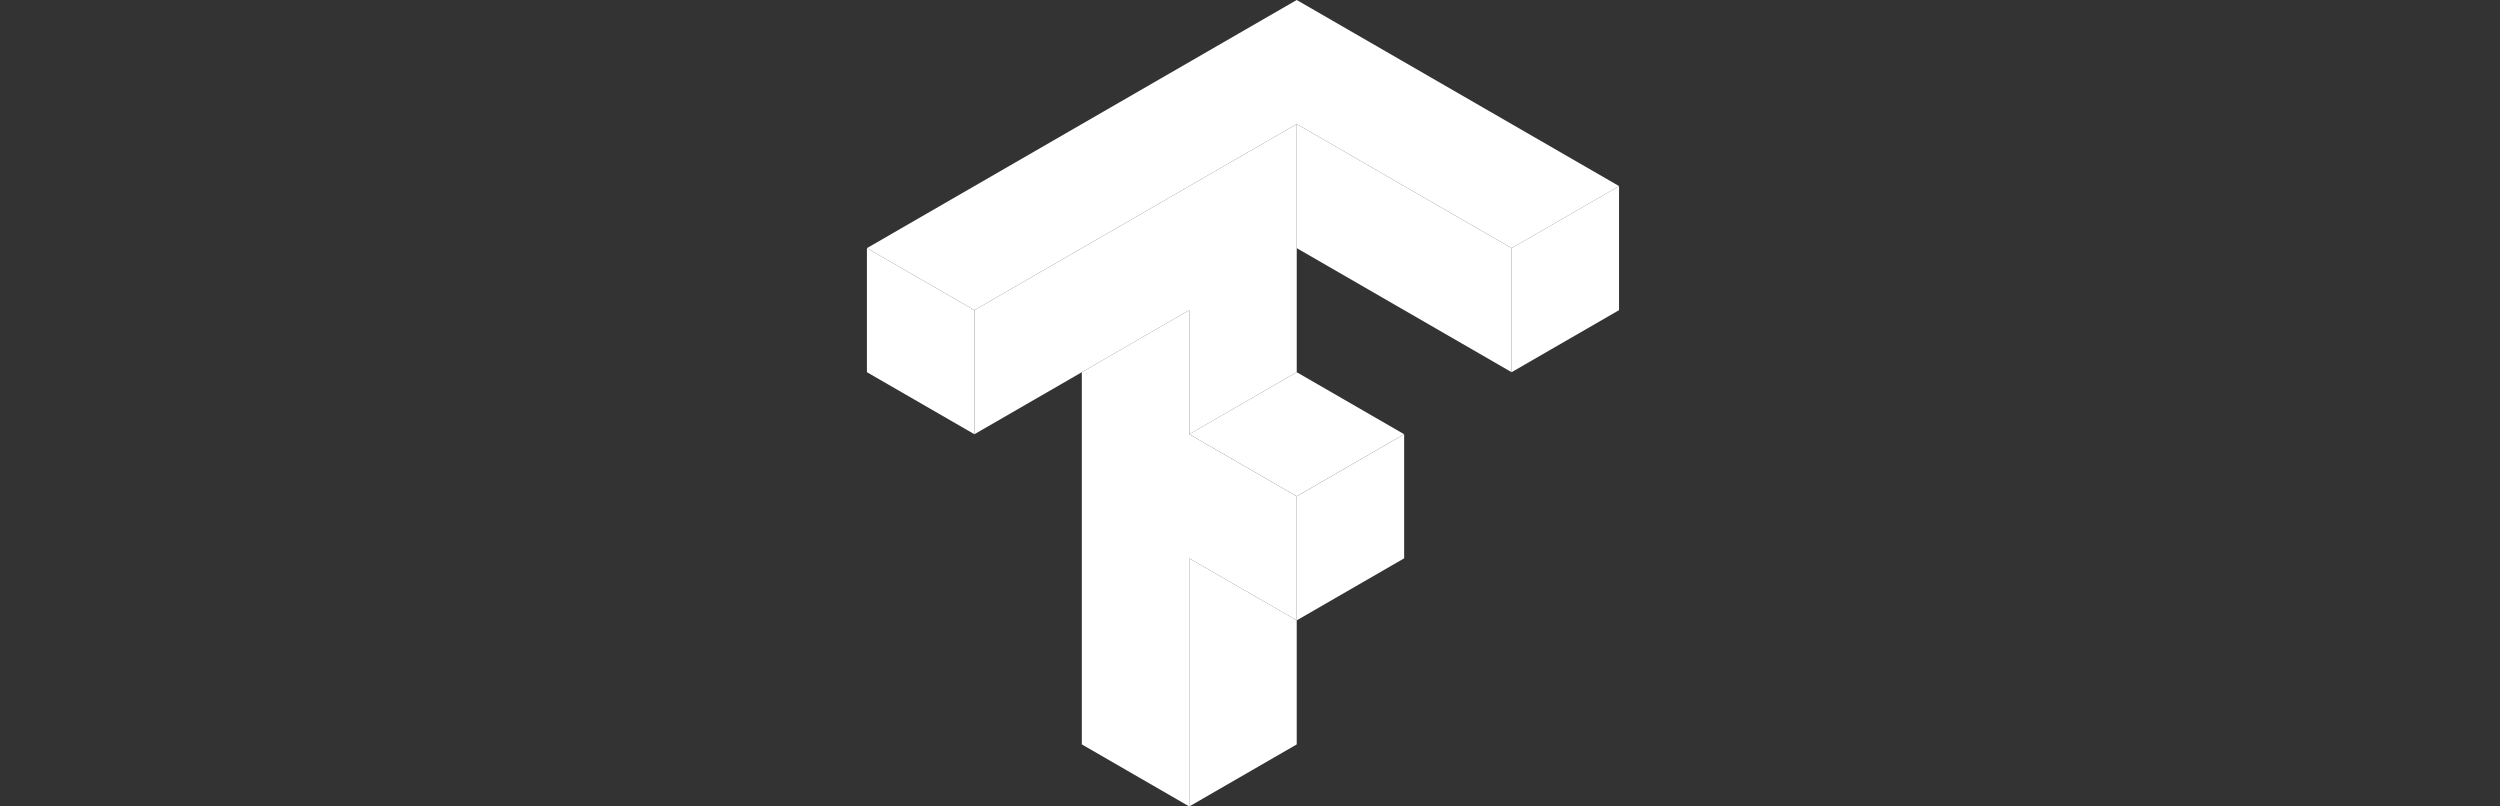 <svg width="124" height="40" viewBox="0 0 124 40" fill="none" xmlns="http://www.w3.org/2000/svg">
<rect x="0" y="0" width="124" height="40" fill="#333333" stroke="none"/>
<path d="M64.317 6.154V12.307L74.976 18.461V12.307L64.317 6.154ZM43 12.307V18.461L48.33 21.538V15.384L43 12.307ZM58.987 15.384L53.658 18.461V36.922L58.987 40V27.693L64.317 30.77V24.616L58.987 21.539V15.384Z" fill="white"/>
<path d="M64.317 6.154L48.33 15.384V21.538L58.989 15.384V21.538L64.318 18.461V6.154H64.317ZM80.304 9.23L74.974 12.307V18.461L80.304 15.384V9.23ZM69.646 21.539L64.317 24.616V30.77L69.646 27.693V21.539ZM64.317 30.77L58.987 27.693V40L64.317 36.923V30.77Z" fill="white"/>
<path d="M64.317 0L43 12.307L48.33 15.384L64.317 6.154L74.976 12.307L80.306 9.23L64.317 0ZM64.317 18.461L58.987 21.538L64.317 24.614L69.646 21.538L64.317 18.461Z" fill="white"/>
</svg>
